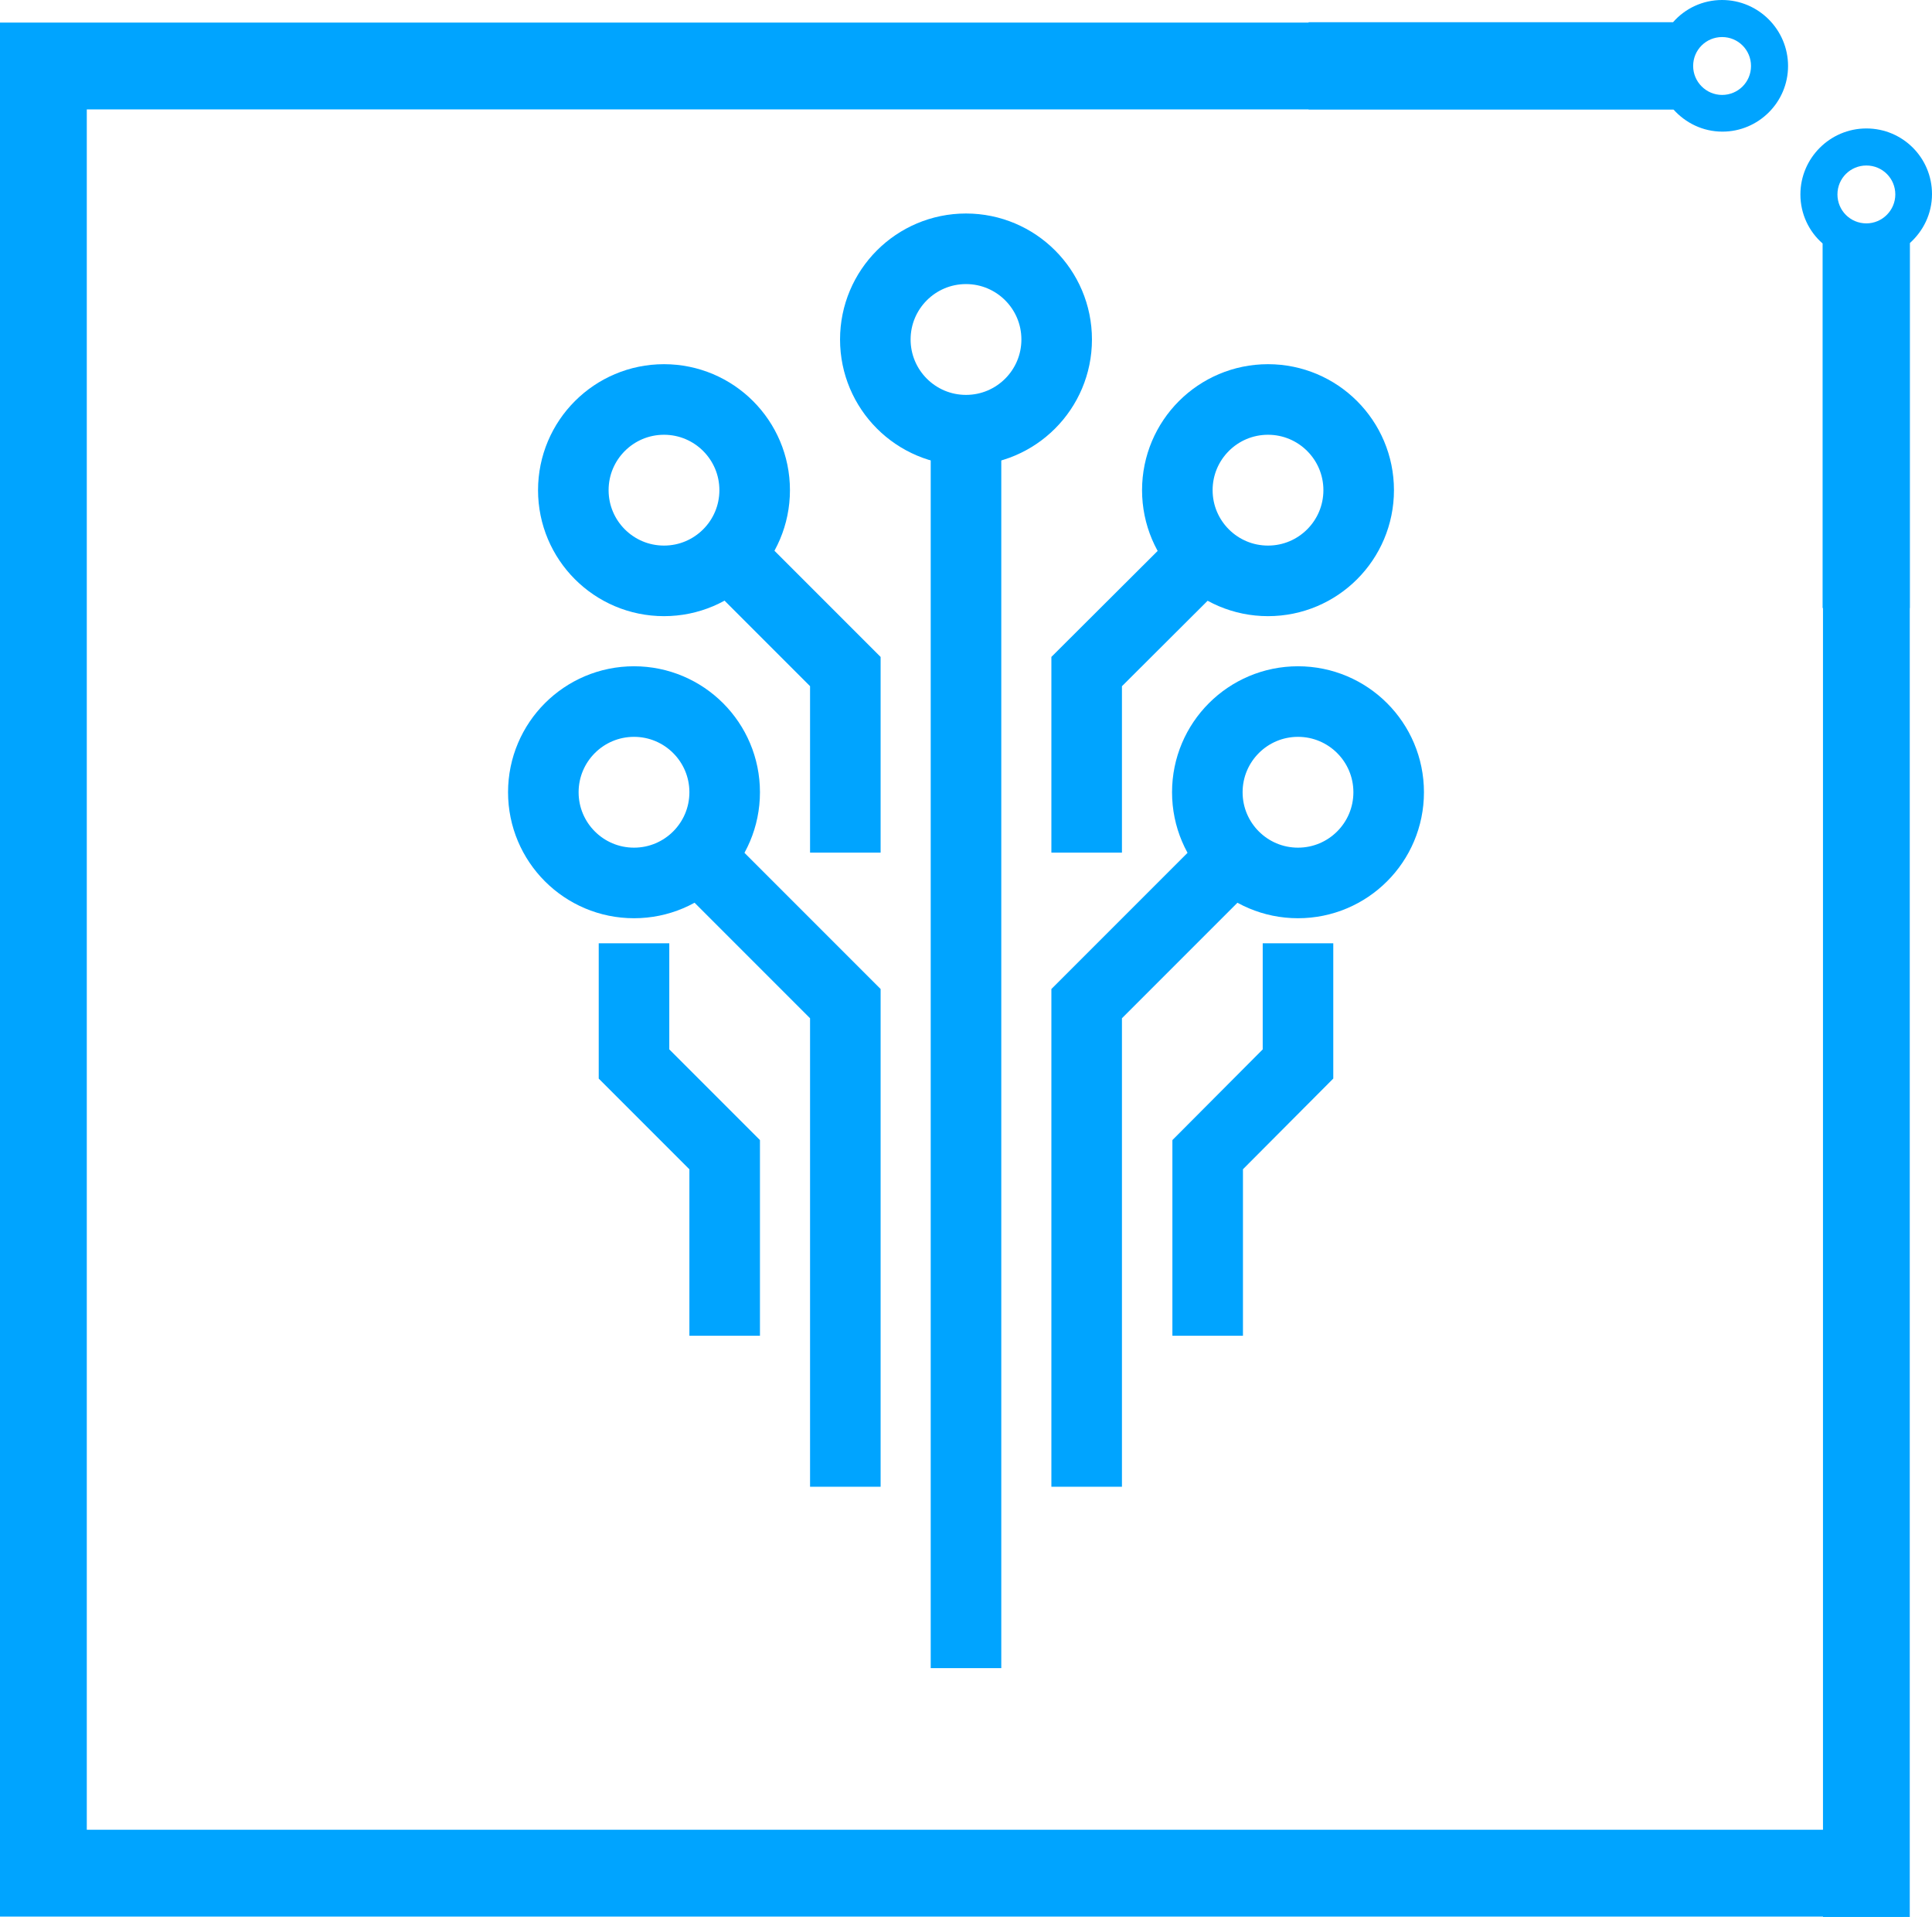 <?xml version="1.0" encoding="utf-8"?>
<!-- Generator: Adobe Illustrator 26.5.0, SVG Export Plug-In . SVG Version: 6.00 Build 0)  -->
<svg version="1.1" id="icons" xmlns="http://www.w3.org/2000/svg" xmlns:xlink="http://www.w3.org/1999/xlink" x="0px" y="0px"
	 viewBox="0 0 54.76 54.32" style="enable-background:new 0 0 54.76 54.32;" xml:space="preserve">
<style type="text/css">
	.st0{fill:#00A4FF;}
	.st1{fill:none;stroke:#00A4FF;stroke-width:2;stroke-miterlimit:10;}
</style>
<g>
	<g>
		<g>
			<path class="st0" d="M52.9,3.64c-1.03,0-1.87,0.84-1.87,1.87c0,0.55,0.24,1.05,0.63,1.39v7.29v0.57v2.47h2.47V6.89
				c0.38-0.34,0.63-0.83,0.63-1.39C54.76,4.47,53.93,3.64,52.9,3.64z M52.9,6.33c-0.46,0-0.82-0.37-0.82-0.82
				c0-0.46,0.37-0.82,0.82-0.82c0.46,0,0.82,0.37,0.82,0.82C53.72,5.96,53.35,6.33,52.9,6.33z"/>
			<g>
				<rect x="51.67" y="6.69" class="st0" width="2.46" height="47.63"/>
			</g>
		</g>
		<g>
			<path class="st0" d="M50.68,1.87c0-1.03-0.84-1.87-1.87-1.87c-0.55,0-1.05,0.24-1.39,0.63h-7.29h-0.57h-2.47V3.1h10.34
				c0.34,0.38,0.83,0.63,1.39,0.63C49.84,3.73,50.68,2.9,50.68,1.87z M47.99,1.87c0-0.46,0.37-0.82,0.82-0.82
				c0.46,0,0.82,0.37,0.82,0.82c0,0.46-0.37,0.82-0.82,0.82C48.36,2.69,47.99,2.32,47.99,1.87z"/>
			<g>
				<rect x="0" y="0.64" class="st0" width="47.63" height="2.46"/>
			</g>
		</g>
		<g>
			<rect x="0" y="51.85" class="st0" width="53.95" height="2.46"/>
		</g>
		<g>
			<rect y="2.12" class="st0" width="2.46" height="51.05"/>
		</g>
	</g>
	<g>
		<circle class="st1" cx="18.82" cy="13.89" r="2.57"/>
		<circle class="st1" cx="35.94" cy="13.89" r="2.57"/>
		<circle class="st1" cx="27.38" cy="9.62" r="2.57"/>
		<line class="st1" x1="27.38" y1="12.18" x2="27.38" y2="47.27"/>
		<polyline class="st1" points="34.23,15.61 30.8,19.03 30.8,24.16 		"/>
		<polyline class="st1" points="20.54,15.61 23.96,19.03 23.96,24.16 		"/>
		<circle class="st1" cx="17.97" cy="22.45" r="2.57"/>
		<polyline class="st1" points="19.68,24.16 23.96,28.44 23.96,42.13 		"/>
		<circle class="st1" cx="36.79" cy="22.45" r="2.57"/>
		<polyline class="st1" points="35.08,24.16 30.8,28.44 30.8,42.13 		"/>
		<polyline class="st1" points="36.79,26.73 36.79,30.15 34.23,32.72 34.23,37.85 		"/>
		<polyline class="st1" points="17.97,26.73 17.97,30.15 20.54,32.72 20.54,37.85 		"/>
	</g>
</g>
</svg>
